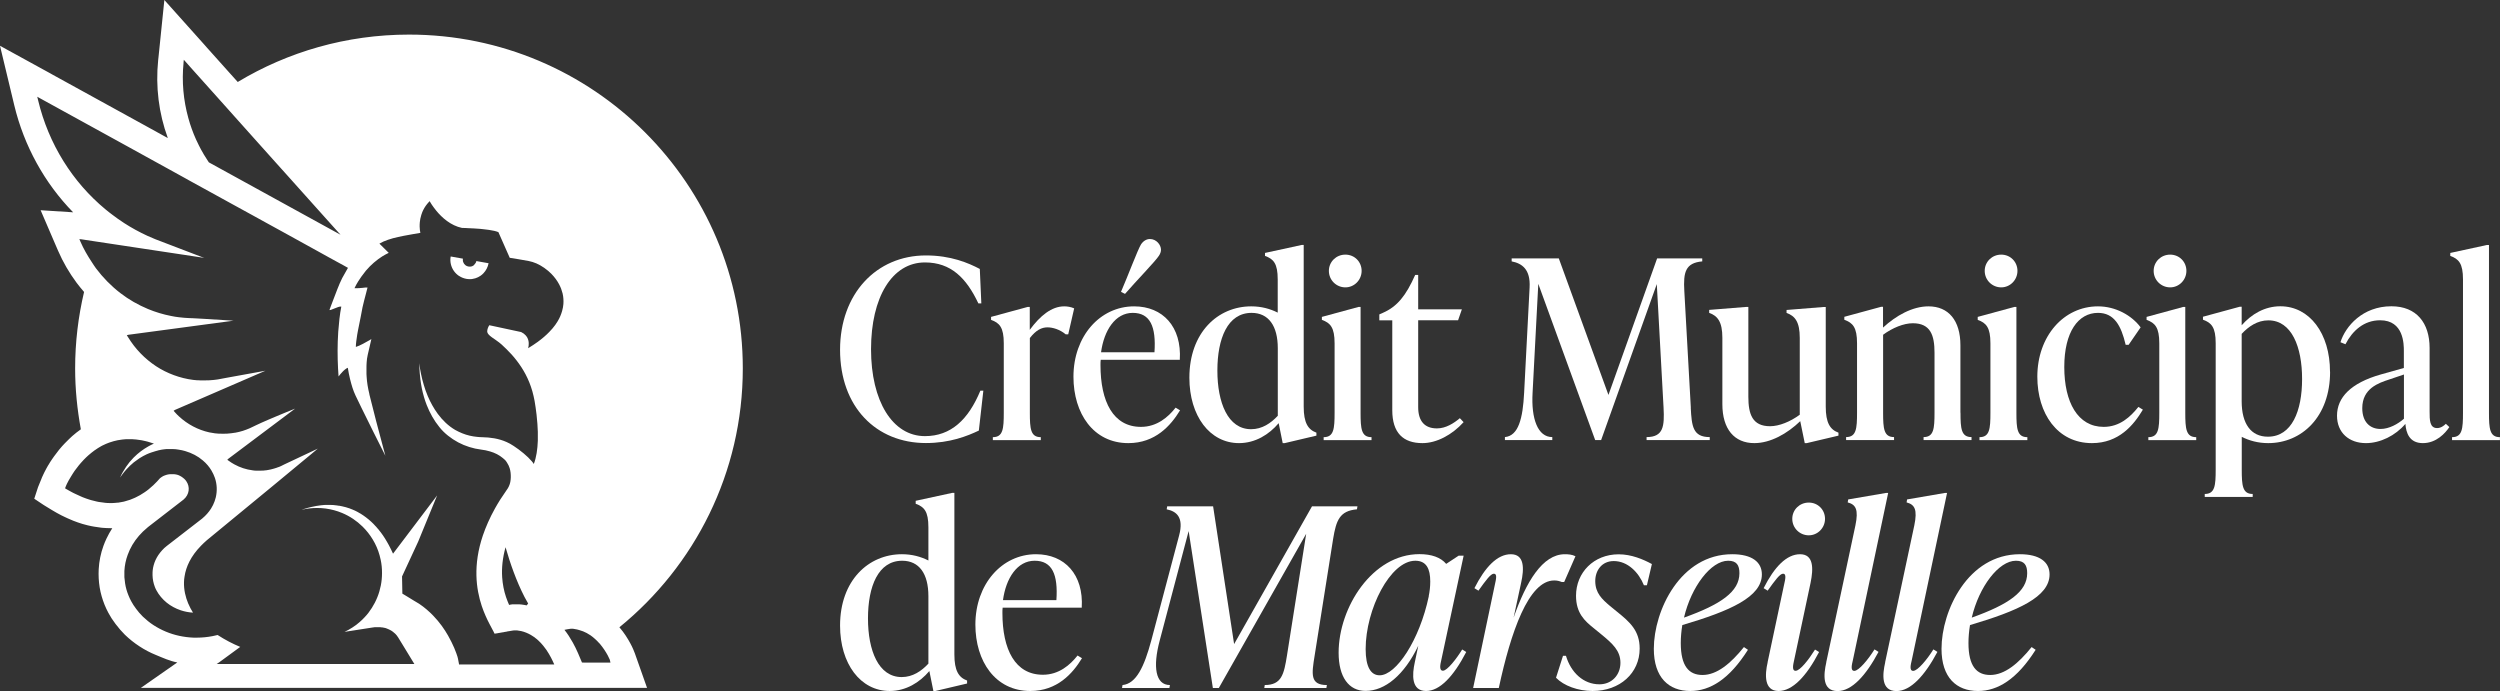 <?xml version="1.0" encoding="UTF-8"?>
<svg id="Calque_2" data-name="Calque 2" xmlns="http://www.w3.org/2000/svg" viewBox="0 0 310.75 85.89">
  <rect x="0" y="0" width="310.75" height="85.89" fill="#333333" stroke="none"/>
  <defs>
    <style>
      .cls-1 {
        fill: #fff;
      }
    </style>
  </defs>
  <g id="Calque_3" data-name="Calque 3">
    <g id="Logo-CMM-Transparent">
      <g>
        <path class="cls-1" d="M78.92,81.23s-.04-.11-.08-.2c-.03-.08-.07-.18-.12-.3-.11-.25-.23-.51-.37-.76-.08-.15-.16-.3-.26-.46-.21-.36-.44-.7-.68-1.02-.14-.18-.28-.36-.42-.52,9.35-7.61,15.34-19.19,15.34-32.18,0-22.92-18.58-41.49-41.49-41.49-7.79,0-15.07,2.15-21.29,5.89l-1.06-1.18-2.4-2.68-.35-.39-.36-.41-.17-.19L20.43,0l-.73,7.12-.04.35c-.34,3.31.08,6.62,1.19,9.66,0,0-.01.02-.02.02l-.03-.02-.31-.17-2.81-1.55-11.11-6.11-.3-.17L0,5.69l1.67,6.96.11.46c1.21,5.03,3.77,9.66,7.31,13.28l-4.04-.26,2.04,4.74.14.32c.6,1.39,1.37,2.71,2.28,3.94.3.4.62.79.94,1.16-.72,3.05-1.11,6.23-1.11,9.5,0,2.59.26,5.11.71,7.57-.02.01-.03.02-.04.03-.34.24-.67.5-.99.78l-.1.09c-.12.11-.24.21-.34.32l-.11.11c-.11.11-.21.21-.3.3l-.12.12c-.09.1-.18.2-.27.29l-.02.02-.08.09c-.1.11-.19.22-.28.33l-.06.07c-.2.25-.4.52-.6.79l-.05.07c-.08.11-.14.21-.21.3l-.06.09c-.07.1-.12.19-.18.27l-.06.1c-.05.09-.1.17-.15.25l-.06.09c-.05.09-.1.17-.14.25l-.03.05c-.11.21-.21.39-.29.55h0s-.02.05-.02.05l-.09.18-.03.07-.06.13-.03.06-.05.11h0s-.01.03-.01.03l-.04.09-.02.06-.43,1.05-.47,1.44,1.17.78,1.03.63c.2.12.4.24.6.35.19.1.38.2.56.3.1.05.19.1.29.14l.04.02c.3.15.6.28.89.4l.05.02c.08.03.16.07.23.1.38.15.76.28,1.12.39.07.02.15.04.22.06.31.09.61.16.91.22.11.02.22.04.33.06.3.05.6.1.89.13.07,0,.14.02.21.02.29.02.6.04.9.04h.16s.07,0,.1,0c-.27.41-.51.85-.72,1.29-.14.3-.27.6-.38.91-.17.46-.3.94-.4,1.42-.1.48-.16.98-.19,1.48-.02.38-.02.76,0,1.14.02.37.06.75.12,1.12.12.74.33,1.46.61,2.16.14.34.3.69.48,1.02.23.44.52.88.88,1.36.38.51.77.95,1.17,1.35.55.53,1.16,1.02,1.81,1.44.64.42,1.32.78,2.04,1.07.85.35,1.74.76,2.66.93l-4.53,3.16h62.92l-1.49-4.22-.02-.07ZM65.59,75.09c-.06.08-.06.09-.12.16-.22-.05-.44-.08-.66-.11-.08,0-.16-.01-.24-.02h-.04s-.11,0-.11,0c-.03,0-.07,0-.1,0,0,0-.01,0-.02,0-.02,0-.04,0-.05,0,0,0,0,0,0,0-.03,0-.06,0-.09,0h0s0,0,0,0c-.03,0-.05,0-.07,0-.03,0-.06,0-.09,0-.03,0-.05,0-.07,0-.02,0-.05,0-.08,0h0s-.06,0-.06,0c0,0-.01,0-.02,0-.02,0-.04,0-.05,0h-.01s-.01,0-.01,0h0s-.04,0-.04,0c-.04,0-.07.01-.11.02h0s0,0,0,0h0s0,0,0,0h-.02c-.08.02-.17.03-.25.05-.13-.3-.26-.62-.38-.97-.27-.8-.42-1.61-.48-2.45-.08-1.21.06-2.46.42-3.75,0,0,0,0,0,0,.58,2.03,1.35,4.22,2.35,6.17.15.28.3.56.46.83ZM22.81,7.78l.04-.35.17.19c.23.26.47.52.71.8.74.82,1.55,1.73,2.4,2.68.69.77,1.4,1.57,2.14,2.39.25.27.49.55.74.83,1,1.12,2.03,2.27,3.06,3.42.52.58,1.03,1.15,1.55,1.73.26.29.51.57.77.86.51.57,1.02,1.14,1.52,1.69.37.42.74.83,1.11,1.24,1.09,1.22,2.14,2.38,3.09,3.45.42.47.83.93,1.22,1.36.22.24.42.47.62.69.13.14.26.29.38.42-3.82-2.1-9.95-5.47-16.37-9-.08-.11-.15-.23-.22-.34-.27-.41-.52-.82-.75-1.25-.18-.33-.34-.66-.5-1-.04-.09-.09-.18-.13-.27-.19-.42-.36-.85-.52-1.29,0,0,0,0,0,0-.16-.45-.31-.9-.43-1.36h0c-.61-2.2-.83-4.53-.59-6.89ZM27.21,82.35l2.65-1.94c-.47-.2-.94-.41-1.41-.66-.47-.25-.94-.52-1.4-.82-.21.05-.42.1-.63.14-.32.06-.64.11-.96.14-.32.03-.65.05-.98.05-.14,0-.28,0-.42,0-1.22-.05-2.38-.3-3.45-.75-.53-.22-1.04-.49-1.52-.8-.48-.31-.92-.67-1.33-1.06-.32-.31-.59-.63-.84-.97-.23-.31-.45-.63-.62-.96-.12-.23-.24-.47-.33-.71-.2-.48-.34-.98-.42-1.49-.04-.25-.07-.51-.09-.77-.01-.26-.01-.52,0-.78.02-.34.06-.69.13-1.02.07-.33.16-.66.28-.98.08-.21.16-.42.26-.63.39-.83.94-1.59,1.64-2.27.2-.19.41-.38.63-.56l4.41-3.41c.73-.61.85-1.58.33-2.31-.07-.1-.16-.2-.26-.29-.03-.03-.06-.05-.09-.07-.02-.02-.05-.04-.07-.06,0,0-.02-.01-.03-.02,0,0-.02-.01-.03-.02-.04-.03-.07-.05-.11-.08-.02-.01-.05-.03-.07-.04-.04-.02-.07-.04-.11-.06-.03-.01-.05-.02-.08-.04-.04-.02-.07-.03-.11-.05-.03-.01-.06-.02-.09-.03-.04-.01-.07-.02-.11-.03-.03,0-.06-.01-.09-.02-.04,0-.07-.02-.11-.02-.03,0-.06,0-.09-.01-.04,0-.07-.01-.11-.01,0,0,0,0,0,0-.03,0-.06,0-.09,0-.04,0-.07,0-.11,0,0,0-.01,0-.02,0-.03,0-.06,0-.09,0-.03,0-.06,0-.09,0-.04,0-.07,0-.11.01-.03,0-.06,0-.09.01-.04,0-.07.01-.11.02-.03,0-.06.01-.09.02-.04,0-.07.02-.11.03-.03,0-.06.02-.09.03-.04.01-.07.03-.11.04-.03.01-.05.02-.08.03-.04.02-.07.03-.11.05-.02.01-.05.02-.07.04-.04.02-.08.04-.11.07-.02.01-.04.02-.06.04-.06.04-.11.08-.16.12h0c-.11.13-.23.27-.36.4-.03.03-.06.06-.09.09-.13.13-.26.26-.39.39-.02.02-.04.03-.06.05-.13.12-.26.23-.39.34-.03.03-.06.05-.09.08-.15.12-.3.24-.47.35-.03.02-.06.04-.09.06-.15.1-.3.2-.46.29-.03.02-.05.03-.08.05-.17.1-.36.2-.54.28-.04.02-.08.04-.13.06-.19.09-.38.17-.58.24,0,0,0,0-.01,0-.2.07-.41.13-.63.19-.05.01-.1.02-.15.04-.22.05-.44.09-.66.12-.03,0-.06,0-.09,0-.21.03-.42.04-.64.05-.05,0-.1,0-.15,0-.04,0-.08,0-.12,0-.21,0-.42,0-.64-.03-.04,0-.09-.01-.13-.02-.22-.02-.44-.05-.67-.09-.08-.01-.16-.03-.24-.05-.22-.05-.45-.1-.68-.17-.06-.02-.11-.03-.17-.05-.29-.09-.58-.19-.88-.31-.07-.03-.15-.06-.23-.1-.24-.1-.48-.21-.72-.33-.09-.04-.18-.09-.27-.13-.16-.08-.32-.17-.48-.26-.16-.09-.33-.18-.49-.28v-.02s0,0,0-.02c0,0,0,0,0,0,0-.01.01-.03.02-.05,0,0,0-.02,0-.02,0-.02.02-.05.03-.08,0-.01.01-.03.02-.04.01-.03.03-.06.04-.1,0-.02.02-.03.02-.05.02-.04.04-.08.06-.13,0-.02.01-.03.02-.05.06-.13.14-.28.23-.44,0-.02.02-.03.03-.05.04-.07.07-.13.12-.2.01-.02.03-.05.04-.07.04-.06.08-.13.12-.2.02-.03.03-.05.05-.08.04-.07.09-.14.13-.21.02-.03.04-.06.05-.08.05-.08.11-.16.16-.24.01-.02.03-.04.04-.06.15-.21.31-.42.48-.63.01-.02.03-.04.04-.05.07-.09.14-.17.22-.26.03-.03.05-.06.08-.09.07-.08.14-.15.21-.23.03-.03.06-.06.09-.1.07-.07.15-.15.22-.22.03-.03.06-.06.09-.09.08-.08.17-.16.25-.23.03-.02.05-.05.08-.07.23-.2.48-.4.73-.58.03-.02.05-.03.08-.05.1-.07.21-.14.31-.21.04-.03.08-.05.13-.08.09-.06.19-.11.29-.17.05-.03.1-.05.15-.08.1-.05.2-.1.3-.14.05-.02.1-.05.15-.07.11-.05.22-.09.33-.13.05-.02.09-.04.14-.05.15-.05.3-.1.45-.14.01,0,.02,0,.03-.01.17-.05.34-.09.51-.12.05,0,.09-.02.14-.02.13-.02.26-.04.39-.06.06,0,.13-.01.19-.02.12-.01.23-.02.35-.03.07,0,.15,0,.22,0,.04,0,.08,0,.11,0,.06,0,.13,0,.19,0,.13,0,.27,0,.4.02.09,0,.18.01.28.02.14.01.29.04.44.06.09.01.18.03.27.04.16.03.33.07.5.11.08.02.16.04.24.06.25.07.51.15.77.24-.23.1-.46.22-.68.34-.66.37-1.27.83-1.8,1.36-.02.02-.03.03-.05.05-.34.34-.65.72-.92,1.12-.14.21-.28.43-.41.66-.13.22-.24.45-.35.69,0,0,0,0,0,0t0,0c.09-.14.19-.27.29-.4.16-.21.32-.41.5-.61.29-.32.59-.61.92-.88.23-.18.47-.35.71-.51.29-.18.58-.35.89-.49.19-.09.39-.16.59-.23.11-.04.21-.07.32-.1.03-.01.06-.02.09-.03.06-.02.12-.04.17-.05.06-.02.12-.04.19-.05.02,0,.04-.01.05-.02.06-.02.12-.03.18-.04.08-.02.16-.04.24-.05.06-.01.13-.02.19-.03.08-.01.16-.02.24-.03.07,0,.13-.01.2-.02.04,0,.08,0,.12,0,.04,0,.08,0,.12,0,.07,0,.13,0,.2,0,.04,0,.07,0,.11,0,.08,0,.17,0,.25,0,.24,0,.47.03.7.07.28.04.56.1.83.18.82.24,1.58.63,2.2,1.17.44.37.79.79,1.06,1.24.18.3.32.61.43.92.27.79.3,1.63.11,2.43-.08.32-.19.64-.34.94-.07.15-.16.3-.25.45-.28.44-.64.85-1.07,1.21l-.02.02-2.21,1.71-2.21,1.71c-.21.16-.4.34-.57.53-.17.18-.32.38-.46.58-.27.4-.47.83-.59,1.28-.06.21-.1.42-.12.63-.02.17-.02.33-.02.5,0,.04,0,.08,0,.12.01.49.11.98.29,1.45.06.15.12.29.2.43.15.28.33.55.55.81.11.13.22.25.35.38.12.12.24.22.37.33.26.21.53.39.83.55.29.16.6.29.92.4.48.16.99.26,1.52.29-.21-.33-.42-.72-.61-1.17-.31-.75-.54-1.65-.51-2.63,0-.23.03-.47.07-.7.18-1.2.77-2.51,2.05-3.82.22-.23.46-.45.72-.68h0c3.46-2.85,6.07-4.99,8.03-6.61.44-.36.84-.69,1.21-1s2.4-1.99,2.62-2.17c.43-.36.77-.64,1.04-.86.45-.37.67-.56.79-.66.06-.05.1-.09.11-.09,0,0,0,0,0,0h0s0,0,0,0h0s-2.1.99-2.1.99l-2.1.99s-.06.03-.1.05c-.07.04-.15.07-.22.11-.02,0-.04.02-.06.03-.05.02-.11.05-.16.07-.04.02-.08.03-.12.05-.01,0-.02,0-.04.01-.01,0-.03,0-.04.01-.07.03-.14.05-.21.08-.03.01-.07.02-.1.03-.06.02-.13.04-.19.06-.04.01-.07.02-.11.03-.06.02-.13.03-.19.05-.04,0-.07.02-.11.03-.07.02-.14.03-.21.04-.03,0-.06.01-.09.02-.1.02-.2.03-.3.05-.02,0-.03,0-.05,0-.09.01-.17.02-.26.03-.03,0-.07,0-.1,0-.07,0-.13,0-.2.01-.04,0-.08,0-.12,0-.03,0-.06,0-.1,0-.02,0-.04,0-.07,0-.09,0-.18,0-.26,0-.04,0-.08,0-.12,0-.13,0-.25-.02-.38-.04-.79-.1-1.57-.35-2.27-.74-.24-.13-.46-.27-.68-.43l-.2-.14.12-.12,2.49-1.87,5.82-4.37h0s0,0,0,0c0,0-.55.22-1.31.53-.11.05-.23.1-.36.15-.27.11-.55.23-.84.35-.29.12-.58.25-.87.37s-.57.25-.82.36c-.26.12-.5.23-.71.33-.1.05-.2.1-.29.14-.13.07-.26.13-.4.19-.03.01-.06.03-.09.04-.13.06-.26.11-.4.16-.02,0-.04.01-.06.02-.12.04-.24.09-.37.13-.03,0-.05.02-.08.02-.11.03-.21.06-.32.09-.03,0-.06.02-.09.02-.01,0-.03,0-.04.01-.01,0-.03,0-.04.01-.13.03-.26.06-.39.08-.01,0-.03,0-.04,0-.14.03-.28.05-.42.06-.03,0-.06,0-.1.01-.14.02-.28.03-.42.04-.01,0-.03,0-.04,0-.13,0-.26.01-.4.01-.02,0-.04,0-.05,0-.01,0-.02,0-.03,0-.15,0-.29,0-.44-.01-.03,0-.06,0-.08,0-.15-.01-.31-.02-.46-.04-.24-.03-.47-.07-.71-.12-1.4-.31-2.7-1-3.76-1.98-.18-.16-.35-.34-.51-.52l-.16-.18.07-.05.07-.05,11.27-4.88h0,0s-4.85.88-4.85.88l-1.07.2c-.13.02-.25.04-.38.05-.06,0-.12.01-.19.02-.13.01-.26.02-.38.03-.05,0-.11,0-.16.01-.18,0-.36.01-.54.01,0,0,0,0,0,0,0,0,0,0,0,0-.14,0-.27,0-.41,0-.04,0-.08,0-.12,0-.11,0-.21-.01-.32-.02-.04,0-.08,0-.12,0-.14-.01-.28-.03-.42-.04-.42-.05-.83-.13-1.24-.23-.81-.2-1.59-.49-2.33-.86-.74-.37-1.43-.83-2.07-1.36-.64-.53-1.23-1.14-1.75-1.81-.26-.34-.5-.69-.73-1.06l-.15-.24.19-.05,13.07-1.75s-.06,0-.17-.01-.27-.02-.46-.03c-.68-.05-1.81-.12-2.86-.18-.3-.02-.59-.03-.87-.05-.27-.01-.52-.03-.73-.04,0,0-.02,0-.03,0-.11,0-.21,0-.3-.01-.46-.02-.91-.05-1.37-.11-.33-.04-.66-.09-.98-.16-.97-.19-1.93-.48-2.85-.86-1.22-.51-2.39-1.17-3.45-1.99-1.14-.88-2.16-1.92-3.03-3.08-.18-.24-.34-.51-.51-.76h0c-.53-.8-1.02-1.64-1.41-2.54l-.14-.32.24.02,2.24.34h0l12.71,1.92c.11.02.22.04.34.06l-6.09-2.33c-.34-.14-.67-.28-1-.43-.99-.46-1.95-.98-2.86-1.57-.51-.33-1.01-.68-1.49-1.05-.28-.21-.57-.43-.84-.66-4.09-3.38-7.07-8.12-8.37-13.54l-.11-.46.3.17c3.04,1.67,6.94,3.82,11.11,6.11.93.51,1.86,1.03,2.81,1.55.95.52,1.9,1.04,2.85,1.57.48.26.95.52,1.43.79.1.06.2.11.3.17.13.07.27.15.4.22.71.39,1.43.79,2.13,1.17.94.52,1.87,1.03,2.78,1.53.91.5,1.81.99,2.68,1.47.63.35,1.25.69,1.85,1.02.46.25.91.5,1.35.74.36.2.72.39,1.07.59.81.45,1.59.87,2.32,1.28.54.3,1.05.58,1.54.85.49.27.95.52,1.37.76.38.21.74.4,1.06.58.24.13.47.26.68.37.21.12.41.23.59.33,0,0,0,0,0,0-.15.26-.3.52-.44.78-.09.17-.19.33-.28.5-.22.44-.41.89-.59,1.35-.09.24-.41,1.05-.66,1.72-.1.27-.19.52-.26.69-.03.09-.06.16-.07.21,0,0,0,0,.01,0,.02,0,.05,0,.07-.01.02,0,.03,0,.05,0,.03,0,.07-.02.11-.04.02,0,.03,0,.05-.02.06-.02.12-.05.18-.07,0,0,0,0,0,0,.02-.01.05-.02.08-.03.04-.02.08-.03.12-.05.02,0,.04-.02.06-.02.05-.02.1-.04.15-.06.03-.01.05-.02.08-.03.04-.02.09-.03.13-.05.03,0,.05-.01.08-.02.04-.01.08-.02.12-.03.03,0,.05,0,.07,0,.03,0,.07,0,.1,0,0,0,0,0,.01,0-.09.48-.17.98-.23,1.51-.06.52-.11,1.06-.15,1.61-.03.4-.05.8-.06,1.21-.05,1.51,0,3.02.1,4.35,0,0,.1-.13.24-.3.1-.11.22-.24.34-.37.13-.12.26-.24.39-.32.06-.04.12-.07.18-.09.07.46.16.91.27,1.37,0,.04.02.08.03.12.17.67.36,1.33.66,1.96.24.5.49,1.01.73,1.51.98,2.01,1.98,3.99,2.98,5.98-.38-1.44-.77-2.88-1.15-4.32-.25-.94-.49-1.89-.72-2.84-.04-.15-.08-.29-.11-.44,0-.04-.01-.08-.02-.12,0,0,0,0,0,0-.17-.69-.29-1.4-.33-2.11,0-.11-.01-.23-.02-.34,0-.02,0-.04,0-.05,0-.12,0-.25,0-.37,0-.08,0-.17,0-.25,0-.24,0-.49.02-.73.02-.33.06-.65.13-.95l.46-1.99s-.08.05-.21.13c-.2.11-.51.29-.83.46-.32.17-.65.32-.89.39,0-.21.02-.44.05-.68.03-.27.07-.56.12-.85.03-.18.07-.36.1-.55.11-.55.23-1.1.32-1.59.03-.16.06-.32.09-.47.04-.25.09-.51.15-.79.12-.55.28-1.13.42-1.67.07-.27.14-.54.2-.78,0,0-.01,0-.02,0-.01,0-.04,0-.06,0-.02,0-.03,0-.05,0-.03,0-.08,0-.12,0-.02,0-.04,0-.06,0-.05,0-.11.01-.17.02-.08,0-.17.02-.26.03-.03,0-.06,0-.09,0-.06,0-.12.01-.18.02-.03,0-.05,0-.08,0-.05,0-.1,0-.15.01-.03,0-.05,0-.08,0-.04,0-.08,0-.12,0-.03,0-.05,0-.07,0-.03,0-.06,0-.08,0-.01,0-.02,0-.03,0,.14-.3.29-.57.45-.83.13-.21.26-.41.4-.6.19-.27.38-.52.57-.75.33-.39.67-.72.98-.99.78-.68,1.46-1.03,1.73-1.16.09-.04.13-.06.13-.06l-1.16-1.15s.09-.04.13-.07c.12-.07.24-.13.37-.19.36-.16.76-.29,1.18-.41.42-.11.87-.21,1.33-.3.34-.07.69-.13,1.04-.19.35-.06.7-.12,1.04-.18,0,0-.03-.13-.06-.35-.01-.12-.03-.26-.03-.43,0-.16,0-.34.02-.53.03-.29.08-.6.19-.93.04-.11.08-.22.12-.34.14-.34.34-.69.61-1.02.09-.11.19-.22.3-.34,0,0,0,.01.02.03.02.04.07.12.14.23.03.05.07.12.12.19.14.2.32.46.55.74.69.84,1.79,1.85,3.21,2.14,0,0,.01,0,.04,0,.1,0,.39,0,.78.03.2,0,.42.02.65.03.24.01.49.03.74.05.13.01.25.02.38.04.25.03.51.06.74.09s.46.08.66.12c.2.05.38.1.52.16l1.41,3.19c.64.1,1.49.24,2.36.4.31.06.63.16.96.3.32.14.65.33.97.55.32.22.62.48.9.76.37.38.7.82.95,1.29.09.18.18.36.25.55.07.19.13.38.18.58.1.43.13.87.1,1.31-.02.29-.08.58-.16.87-.06.22-.14.43-.23.65-.09.21-.2.43-.33.64-.09.15-.19.3-.29.44-.21.29-.45.58-.73.86-.41.43-.89.84-1.45,1.25-.37.27-.77.53-1.2.79,0,0,.05-.13.07-.34,0-.08.01-.17.01-.27,0-.06,0-.11-.01-.17-.02-.12-.04-.24-.09-.37-.06-.16-.15-.32-.29-.46-.13-.15-.31-.28-.55-.4l-3.96-.85c-.13.2-.24.45-.26.72-.02.29.23.53.59.79.27.19.59.4.9.64.1.08.21.16.3.25.2.18.41.38.62.59.42.41.84.87,1.24,1.39.8,1.03,1.52,2.28,1.96,3.83.11.39.2.79.28,1.21.08.49.17,1.06.24,1.68,0,.07.02.14.02.21.07.62.12,1.28.14,1.94,0,.02,0,.04,0,.05,0,.36.01.71,0,1.06-.04,1.05-.18,2.07-.5,2.89-.06-.11-.15-.22-.25-.34-.51-.61-1.45-1.38-2.25-1.9-.32-.21-.62-.38-.86-.48-1.02-.46-2.07-.59-3.05-.61-.21,0-.42-.02-.63-.04-.63-.06-1.25-.2-1.84-.44-.31-.12-.61-.27-.9-.43-.85-.5-1.57-1.2-2.16-2-.49-.67-.9-1.41-1.23-2.18-.2-.46-.36-.93-.5-1.4-.13-.44-.25-.89-.34-1.34-.05-.23-.09-.45-.13-.68,0-.03,0-.06-.01-.09-.03-.2-.06-.4-.08-.6,0,.4.02.8.05,1.19.02.27.05.53.08.79.05.4.11.79.19,1.18.15.7.34,1.38.6,2.04.39.99.91,1.93,1.59,2.76.31.39.67.74,1.06,1.05.39.31.81.59,1.26.83.45.24.91.43,1.39.58.48.15.97.26,1.47.32.36.04.74.12,1.11.23.59.17,1.14.45,1.58.82.08.07.16.13.23.2.01.01.02.02.03.03.02.02.04.04.06.06.09.1.16.21.23.33.12.19.23.4.3.64.11.35.15.75.14,1.15,0,.1-.01.2-.02.29h0c-.03.37-.15.73-.34,1.05-.1.16-.17.25-.17.25-.56.79-1.04,1.55-1.45,2.29-.65,1.17-1.13,2.28-1.49,3.33-1.25,3.7-.84,6.66-.14,8.77.15.44.31.85.47,1.21.16.37.32.69.47.98.22.43.42.77.54,1.02.04.08.07.16.1.22,0,0,.01,0,.02,0,0,0,0,0,.02,0,0,0,.01,0,.02,0,0,0,0,0,.01,0,0,0,.02,0,.03,0,.02,0,.03,0,.05-.01,0,0,0,0,0,0,.01,0,.03,0,.05-.01,0,0,.01,0,.02,0,0,0,.02,0,.03,0,.02,0,.04,0,.06-.01,0,0,0,0,.01,0,.02,0,.04-.01.07-.02.01,0,.02,0,.03,0,.02,0,.03,0,.05-.01.01,0,.03,0,.04-.01.02,0,.04,0,.06-.01,0,0,.02,0,.02,0,0,0,0,0,0,0,.02,0,.04,0,.06-.01.02,0,.03,0,.05-.01.02,0,.04,0,.06-.01.02,0,.03,0,.05-.01.02,0,.04,0,.06-.01.02,0,.04,0,.05-.01.02,0,.04,0,.06-.01.01,0,.02,0,.04,0,0,0,0,0,.01,0,.02,0,.05-.01.07-.02.01,0,.03,0,.04,0,0,0,0,0,0,0,.02,0,.05-.01.07-.02.02,0,.03,0,.05-.01.02,0,.04,0,.07-.01.02,0,.04,0,.06-.01.02,0,.04,0,.07-.01.02,0,.04,0,.05-.01.02,0,.05-.01.07-.02.02,0,.03,0,.05-.01.02,0,.05,0,.07-.01.02,0,.04,0,.05-.01.02,0,.05,0,.07-.01.01,0,.03,0,.04,0,.03,0,.05-.01.08-.02.01,0,.02,0,.03,0,0,0,0,0,0,0,.03,0,.06-.01.08-.02.01,0,.02,0,.03,0,.04,0,.07-.01.11-.02.04,0,.07-.01.11-.02,0,0,0,0,0,0,0,0,0,0,0,0,0,0,.01,0,.02,0,.03,0,.05,0,.08-.01.01,0,.02,0,.03,0,.02,0,.04,0,.06,0,.01,0,.02,0,.03,0,.02,0,.04,0,.05,0,.01,0,.02,0,.03,0,.02,0,.03,0,.04,0,.01,0,.02,0,.03,0,.01,0,.03,0,.04,0,0,0,.02,0,.03,0,0,0,.02,0,.02,0,0,0,0,0,0,0,.02,0,.04,0,.06,0,.17.02.33.05.49.08.44.1.84.27,1.21.48.16.09.31.19.45.29.04.03.08.07.12.1.12.09.24.18.35.29.23.21.43.43.62.66.28.34.52.69.71,1.02.2.33.35.64.47.89.08.17.14.31.19.42h-11.78s0,0,0,0c-.01-.05-.03.1-.05,0-.05-.19-.11-.68-.2-.97-.04-.14-.09-.29-.15-.44-.08-.2-.16-.42-.26-.66s-.21-.48-.34-.73-.27-.52-.42-.79c-.46-.81-1.06-1.66-1.83-2.46-.51-.53-1.09-1.04-1.76-1.49,0,0-.3-.18-.67-.4-.18-.11-.38-.23-.57-.35-.13-.08-.25-.15-.36-.22-.21-.13-.38-.23-.45-.27-.02-.01-.04-.02-.04-.02l-.04-2.14,2.01-4.34,2.35-5.73h0s0,0,0,0l-3.24,4.28-2.24,2.96c-.16-.36-.34-.72-.53-1.08-.07-.13-.14-.26-.22-.39,0-.02-.02-.03-.03-.05-.01-.02-.02-.03-.03-.05-.06-.11-.13-.21-.19-.32-.01-.02-.02-.04-.04-.06-.08-.12-.15-.24-.23-.35-.02-.03-.04-.06-.06-.08-.07-.09-.13-.19-.2-.28-.02-.02-.04-.05-.06-.07-.03-.04-.07-.08-.1-.13-.05-.06-.1-.13-.15-.19-.02-.02-.03-.04-.05-.05-.07-.09-.15-.17-.22-.26-.02-.02-.04-.05-.07-.07-.04-.05-.09-.09-.13-.14-.05-.05-.09-.1-.14-.15,0,0,0,0,0,0-.09-.09-.18-.18-.27-.26-.02-.02-.05-.04-.07-.06-.08-.08-.17-.15-.26-.23,0,0-.02-.02-.03-.02-.1-.08-.19-.16-.29-.23-.02-.02-.04-.03-.07-.05-.08-.06-.17-.12-.25-.18-.02-.01-.04-.03-.06-.04-.1-.07-.2-.13-.31-.2-.02-.01-.04-.02-.06-.03-.09-.05-.18-.1-.26-.15-.02-.01-.05-.03-.07-.04-.11-.06-.21-.11-.32-.16,0,0-.02,0-.03-.01-.1-.05-.2-.09-.3-.13-.03-.01-.05-.02-.08-.03-.1-.04-.21-.08-.31-.12,0,0,0,0-.01,0s0,0-.01,0c-.11-.04-.22-.07-.34-.11-.03,0-.06-.02-.08-.02-.1-.03-.19-.05-.29-.07-.02,0-.04-.01-.07-.02-.11-.03-.23-.05-.35-.07-.03,0-.05,0-.08-.01-.01,0-.02,0-.04,0-.08-.01-.17-.03-.25-.04-.03,0-.06,0-.09-.01-.06,0-.12-.01-.18-.02-.06,0-.12-.01-.18-.02,0,0,0,0,0,0-.02,0-.03,0-.05,0-.1,0-.21-.01-.31-.01-.03,0-.07,0-.1,0-.01,0-.02,0-.03,0-.05,0-.11,0-.16,0-.1,0-.2,0-.31,0-.06,0-.12,0-.17.01-.11,0-.21.02-.32.03-.05,0-.11.01-.16.02-.14.02-.27.04-.41.06-.02,0-.05,0-.07.01-.16.03-.33.06-.49.1-.05.01-.09.02-.14.03-.12.03-.24.06-.36.09-.06.02-.12.03-.18.05-.11.03-.22.07-.33.1-.06.02-.12.04-.18.06-.04.01-.09.03-.13.05.61-.15,1.25-.23,1.91-.23.37,0,.73.02,1.09.07.71.1,1.39.28,2.03.55.96.4,1.82.98,2.55,1.7.24.24.47.49.68.76.21.27.41.55.58.84.37.61.66,1.27.85,1.97.05.18.09.35.13.53.06.27.1.54.13.82s.04.56.04.85c0,.53-.05,1.05-.15,1.55s-.24.99-.43,1.45c-.09.23-.2.46-.31.68-.23.44-.49.86-.79,1.25-.15.2-.31.38-.48.56-.19.21-.39.4-.61.59-.28.25-.58.48-.9.68-.32.21-.65.39-.99.55l3.46-.54c.1-.02.19-.03.29-.04.03,0,.06,0,.09,0,.03,0,.07,0,.1,0,.03,0,.07,0,.1,0,.02,0,.03,0,.05,0s.03,0,.05,0c.03,0,.06,0,.08,0,.05,0,.09,0,.14,0,.03,0,.05,0,.08,0,.05,0,.1.01.15.02.02,0,.04,0,.07,0,.04,0,.08.02.12.02.03,0,.06.01.09.02,0,0,.01,0,.02,0,0,0,0,0,0,0,.03,0,.06.02.09.02.03,0,.06.02.09.02.02,0,.05.02.07.02.04.01.09.03.13.05.03,0,.05.02.07.03.04.02.08.04.12.05.02,0,.03.01.05.02,0,0,.02,0,.02.01.04.02.08.04.12.06,0,0,0,0,0,0,.02.01.04.02.06.03.05.03.09.06.14.08.01,0,.03.02.04.03,0,0,0,0,.02.01.05.04.1.07.15.11.01,0,.02.02.03.03,0,0,.01.01.02.02.04.03.07.06.11.09.02.02.04.04.06.05.03.03.06.06.09.09.02.02.03.04.05.06.03.03.05.06.08.09,0,0,0,.01.01.02,0,0,0,0,0,0,.01.01.02.03.03.04.03.04.06.09.09.13,0,.01.02.03.03.04l.57.93,1.45,2.38h-24.57ZM72.55,82.35h-.21l-.49-1.16c-.2-.47-.42-.9-.65-1.32-.32-.57-.66-1.11-1.04-1.58.06-.01.13-.03.19-.04,0,0,0,0,0,0,.05,0,.1-.02.15-.03.07-.01.13-.02.19-.03.05,0,.09-.01.13-.02.05,0,.11-.01.15-.02.02,0,.03,0,.05,0,.02,0,.03,0,.05,0,.04,0,.07,0,.1,0,.01,0,.03,0,.04,0h0c.18.02.34.05.51.09.1.02.19.05.29.08.33.09.63.21.91.36.17.09.32.19.48.29.21.14.39.3.57.46.17.15.33.31.47.47h0s.08.08.12.12c.11.13.21.25.3.38.19.25.35.5.49.73.07.12.13.23.19.33.11.21.2.4.26.54.03.08.06.24.08.36h-3.36Z"/>
        <path class="cls-1" d="M57.08,34.31c.26.17.56.29.88.35.14.02.28.04.42.04h0c.12,0,.24,0,.36-.03.12-.02.24-.05.35-.08.23-.07.45-.18.65-.32.13-.09.25-.19.36-.31.32-.34.54-.76.63-1.24l-1.52-.27c-.03.17-.12.31-.24.43-.04.04-.07.09-.11.12-.04.03-.09.05-.13.07-.01,0-.03.01-.04.02-.03.01-.07.02-.1.03-.02,0-.03,0-.05.01-.04,0-.08.01-.12.01,0,0-.01,0-.02,0,0,0-.01,0-.02,0,0,0,0,0,0,0-.05,0-.1,0-.15-.01-.06-.01-.11-.03-.17-.05-.16-.06-.29-.17-.38-.3-.09-.13-.15-.29-.15-.46,0-.06,0-.11.01-.17l-1.52-.27c-.06.32-.05.65.02.95.14.61.51,1.14,1.03,1.48Z"/>
      </g>
      <g>
        <path class="cls-1" d="M104.42,43.48c0-6.95,4.5-11.73,10.67-11.73,3.1,0,5.27.93,6.7,1.68l.19,4.28h-.37c-1.49-3.16-3.41-5.09-6.64-5.09-4.09,0-6.7,4.34-6.7,10.79s2.67,10.8,6.7,10.8c3.23,0,5.4-2.05,6.89-5.65h.37l-.56,4.96c-1.43.68-3.6,1.55-6.58,1.55-6.17,0-10.67-4.47-10.67-11.6Z"/>
        <path class="cls-1" d="M133.52,38.33l-.74,3.23h-.31c-.74-.62-1.64-.87-2.26-.87-.74,0-1.43.34-2.2,1.33v9.28c0,1.99.09,3.04,1.36,3.04v.37h-5.96v-.37c1.27,0,1.36-1.05,1.36-3.04v-8.62c0-1.99-.53-2.54-1.58-2.92v-.37l4.56-1.24h.25v2.85c1.3-1.77,2.73-2.92,4.28-2.92.37,0,.81.06,1.24.25Z"/>
        <path class="cls-1" d="M146.67,51.02c-1.15,1.89-3.07,4.06-6.42,4.06-4.34,0-6.82-3.69-6.82-8.25,0-5.03,3.29-8.75,7.54-8.75,3.57,0,5.93,2.54,5.68,6.64h-9.83c-.03.22-.03.43-.03.65,0,4.56,1.58,7.69,5.03,7.69,1.99,0,3.38-1.21,4.31-2.39l.56.34ZM136.86,43.79h6.64c.22-3.19-.53-4.9-2.7-4.9s-3.57,2.17-3.94,4.9ZM139.84,36.53l-.5-.25c.81-1.86,2.08-5.24,2.48-5.89.28-.43.68-.68,1.12-.68.81,0,1.37.74,1.37,1.33,0,.25-.09.5-.25.74-.4.65-2.88,3.2-4.22,4.75Z"/>
        <path class="cls-1" d="M162.05,50.55c0,1.99.53,2.85,1.58,3.23v.37l-3.94.93h-.25l-.5-2.48c-1.21,1.43-2.92,2.48-4.93,2.48-3.63,0-6.17-3.38-6.17-8.13,0-5.62,3.54-8.87,7.69-8.87,1.27,0,2.36.31,3.29.78v-4.13c0-1.99-.53-2.54-1.58-2.92v-.37l4.56-.99h.25v20.1ZM158.83,51.67v-8.38c0-2.79-1.15-4.4-3.26-4.4-2.98,0-4.25,3.19-4.25,7.17s1.3,7.29,4.19,7.29c1.37,0,2.45-.74,3.32-1.67Z"/>
        <path class="cls-1" d="M164.53,54.71v-.37c1.27,0,1.36-1.05,1.36-3.04v-8.62c0-1.99-.53-2.54-1.58-2.92v-.37l4.56-1.24h.25v13.15c0,1.99.09,3.04,1.36,3.04v.37h-5.96ZM165.18,33.67c0-1.12.9-2.02,2.05-2.02s2.02.9,2.02,2.02-.9,2.05-2.02,2.05-2.05-.9-2.05-2.05Z"/>
        <path class="cls-1" d="M181.93,52.47c-1.46,1.61-3.38,2.61-5.12,2.61-2.39,0-3.75-1.27-3.75-4.09v-11.17h-1.61v-.74l.43-.19c1.8-.78,2.88-2.14,4.03-4.72h.37v4.28h5.43l-.47,1.36h-4.96v10.8c0,1.74.81,2.64,2.33,2.64,1.12,0,2.11-.65,2.85-1.27l.47.5Z"/>
        <path class="cls-1" d="M210.16,50.67c.12,2.3.25,3.66,2.36,3.66v.37h-7.85v-.37c2.11,0,2.23-1.37,2.11-3.66l-.84-15.36-6.92,19.39h-.74l-7.07-19.42-.71,13.53c-.19,3.26.65,5.52,2.45,5.52v.37h-5.89v-.37c1.68-.16,2.23-2.3,2.39-5.52l.68-13.09c.12-2.23-.93-2.98-2.23-3.23v-.37h5.86l6.17,16.97,6.05-16.97h5.61v.37c-2.11.19-2.36,1.37-2.23,3.66l.81,14.52Z"/>
        <path class="cls-1" d="M226.94,50.55c0,1.99.53,2.85,1.58,3.23v.37l-3.94.93h-.25l-.56-2.73c-1.61,1.55-3.69,2.73-5.71,2.73-2.48,0-3.97-1.74-3.97-4.84v-8.25c0-1.99-.59-2.73-1.64-3.1v-.37l4.62-.37h.25v11.17c0,2.17.5,3.66,2.7,3.66,1.12,0,2.51-.56,3.69-1.43v-9.55c0-1.99-.59-2.73-1.64-3.1v-.37l4.62-.37h.25v12.41Z"/>
        <path class="cls-1" d="M243.69,51.29c0,1.99.09,3.04,1.37,3.04v.37h-5.96v-.37c1.27,0,1.36-1.05,1.36-3.04v-7.45c0-2.17-.5-3.66-2.7-3.66-1.12,0-2.51.56-3.69,1.43v9.68c0,1.99.09,3.04,1.36,3.04v.37h-5.96v-.37c1.27,0,1.36-1.05,1.36-3.04v-8.62c0-1.99-.53-2.54-1.58-2.92v-.37l4.56-1.24h.25v2.58c1.61-1.49,3.66-2.64,5.65-2.64,2.48,0,3.97,1.74,3.97,4.84v8.38Z"/>
        <path class="cls-1" d="M246.05,54.71v-.37c1.27,0,1.36-1.05,1.36-3.04v-8.62c0-1.99-.53-2.54-1.58-2.92v-.37l4.56-1.24h.25v13.15c0,1.99.09,3.04,1.36,3.04v.37h-5.96ZM246.7,33.67c0-1.12.9-2.02,2.05-2.02s2.02.9,2.02,2.02-.9,2.05-2.02,2.05-2.05-.9-2.05-2.05Z"/>
        <path class="cls-1" d="M253.24,46.83c0-5.06,3.29-8.75,7.54-8.75,2.2,0,4.19,1.12,5.3,2.61l-1.49,2.17h-.37c-.56-2.39-1.43-3.97-3.44-3.97-2.45,0-4.19,2.36-4.19,6.73s1.67,7.44,4.9,7.44c1.99,0,3.32-1.24,4.31-2.48l.56.34c-1.15,1.92-2.98,4.16-6.33,4.16-4.31,0-6.79-3.69-6.79-8.25Z"/>
        <path class="cls-1" d="M267.04,54.71v-.37c1.27,0,1.36-1.05,1.36-3.04v-8.62c0-1.99-.53-2.54-1.58-2.92v-.37l4.56-1.24h.25v13.15c0,1.99.09,3.04,1.36,3.04v.37h-5.96ZM267.7,33.67c0-1.12.9-2.02,2.05-2.02s2.02.9,2.02,2.02-.9,2.05-2.02,2.05-2.05-.9-2.05-2.05Z"/>
        <path class="cls-1" d="M289.63,46.21c0,5.62-3.54,8.87-7.69,8.87-1.27,0-2.36-.31-3.29-.78v4.06c0,1.99.09,3.04,1.36,3.04v.37h-5.96v-.37c1.27,0,1.36-1.05,1.36-3.04v-15.7c0-1.99-.53-2.54-1.58-2.92v-.37l4.56-1.24h.25v2.3c1.21-1.37,2.85-2.36,4.81-2.36,3.63,0,6.17,3.38,6.17,8.13ZM286.15,47.11c0-4-1.3-7.29-4.19-7.29-1.36,0-2.45.75-3.32,1.68v8.38c0,2.79,1.15,4.4,3.26,4.4,2.98,0,4.25-3.2,4.25-7.17Z"/>
        <path class="cls-1" d="M304.45,53.09c-.5.75-1.61,1.99-3.29,1.99s-2.08-1.27-2.17-2.39c-1.24,1.46-3.13,2.39-4.9,2.39-2.11,0-3.6-1.3-3.6-3.41,0-2.26,1.71-4.06,5.43-5.12l2.88-.81v-2.08c0-.87,0-3.85-2.95-3.85-2.02,0-3.44,1.3-4.31,2.98l-.62-.25c.62-1.99,2.76-4.47,6.33-4.47,3.13,0,4.75,2.08,4.75,5.18v7.91c0,1.02,0,2.05.93,2.05.47,0,.84-.28,1.09-.53l.43.4ZM298.81,52.04v-5.49l-1.83.62c-1.3.43-3.35,1.09-3.35,3.57,0,1.74.99,2.58,2.26,2.58,1.09,0,2.17-.62,2.92-1.27Z"/>
        <path class="cls-1" d="M304.79,54.71v-.37c1.27,0,1.36-1.05,1.36-3.04v-16.57c0-1.99-.53-2.54-1.58-2.92v-.37l4.56-.99h.25v20.85c0,1.99.09,3.04,1.36,3.04v.37h-5.96Z"/>
      </g>
      <g>
        <path class="cls-1" d="M118.63,81.36c0,1.99.53,2.85,1.58,3.23v.37l-3.94.93h-.25l-.5-2.48c-1.21,1.43-2.92,2.48-4.93,2.48-3.63,0-6.17-3.38-6.17-8.13,0-5.62,3.54-8.87,7.69-8.87,1.27,0,2.36.31,3.29.78v-4.13c0-1.99-.53-2.54-1.58-2.92v-.37l4.56-.99h.25v20.1ZM115.4,82.48v-8.38c0-2.79-1.15-4.4-3.26-4.4-2.98,0-4.25,3.19-4.25,7.17s1.3,7.29,4.19,7.29c1.37,0,2.45-.74,3.32-1.67Z"/>
        <path class="cls-1" d="M134.48,81.83c-1.15,1.89-3.07,4.06-6.42,4.06-4.34,0-6.82-3.69-6.82-8.25,0-5.03,3.29-8.75,7.54-8.75,3.57,0,5.93,2.54,5.68,6.64h-9.83c-.03.22-.03.43-.03.65,0,4.56,1.58,7.69,5.03,7.69,1.99,0,3.38-1.21,4.31-2.39l.56.34ZM124.67,74.6h6.64c.22-3.2-.53-4.9-2.7-4.9s-3.57,2.17-3.94,4.9Z"/>
        <path class="cls-1" d="M168.66,63.31c-2.14.19-2.57,1.36-2.95,3.66l-2.3,14.52c-.37,2.3-.59,3.66,1.52,3.66l-.06.37h-7.72l.06-.37c2.11,0,2.39-1.37,2.76-3.66l2.39-15.14-10.86,19.17h-.74l-3.01-19.51-3.6,13.62c-.87,3.26-.53,5.52,1.27,5.52l-.06.37h-5.89l.06-.37c1.71-.16,2.7-2.3,3.57-5.52l3.47-13.09c.59-2.23-.31-2.98-1.55-3.23l.06-.37h5.71l2.61,17.12,9.68-17.12h5.65l-.06.37Z"/>
        <path class="cls-1" d="M182.25,81.05c-1.58,3.04-3.29,4.84-4.99,4.84-1.86,0-1.74-2.05-1.4-3.57l.43-2.05c-1.74,3.63-4.13,5.61-6.55,5.61-2.08,0-3.35-1.71-3.35-4.75,0-5.62,4.19-12.25,10.05-12.25,1.49,0,2.64.4,3.32,1.21l1.55-1.02h.62l-2.79,13.03c-.09.4-.31,1.27.22,1.27s1.71-1.52,2.39-2.64l.5.31ZM177.59,74.1c.12-.59.19-1.18.19-1.83,0-1.55-.47-2.57-1.86-2.57-3.1,0-6.17,6.02-6.17,10.98,0,2.23.65,3.26,1.74,3.26,2.05,0,4.96-4.37,6.11-9.83Z"/>
        <path class="cls-1" d="M195.83,69.14l-1.4,3.2h-.31c-.31-.12-.56-.19-.93-.19-3.19,0-5.4,6.42-6.89,13.37h-3.19l2.7-12.84c.16-.71.31-1.37-.12-1.37-.4,0-.99.81-1.92,2.11l-.5-.31c1.33-2.64,2.85-4.22,4.53-4.22s1.68,1.74,1.27,3.57l-.93,4.31c1.55-4.44,3.6-7.88,6.36-7.88.43,0,.9.03,1.33.25Z"/>
        <path class="cls-1" d="M193.41,84.25l.87-2.73h.37c.62,2.08,2.17,3.54,4.16,3.54,1.55,0,2.61-1.18,2.61-2.67s-.93-2.36-2.45-3.6l-.87-.71c-1.12-.9-2.2-1.86-2.2-4.03,0-2.88,2.2-5.15,5.3-5.15,1.58,0,3.04.62,4.13,1.21l-.62,2.64h-.37c-.65-1.61-2.02-3.01-3.75-3.01-1.49,0-2.3,1.18-2.3,2.48,0,1.49.84,2.26,1.83,3.1l.87.71c1.61,1.3,2.82,2.36,2.82,4.59,0,3.04-2.45,5.27-5.86,5.27-1.8,0-3.57-.65-4.53-1.64Z"/>
        <path class="cls-1" d="M209.11,77.7c-.12.74-.19,1.49-.19,2.23,0,2.88,1.02,3.97,2.7,3.97,1.8,0,3.51-1.43,5.15-3.47l.5.34c-2.3,3.63-4.68,5.12-7.17,5.12-2.67,0-4.53-1.67-4.53-5.24,0-4.75,3.29-11.76,9.74-11.76,2.48,0,3.69.99,3.69,2.51,0,2.79-3.91,4.53-9.9,6.3ZM209.32,76.77c4.59-1.64,6.89-3.23,6.89-5.52,0-.99-.34-1.55-1.4-1.55-2.14,0-4.59,3.23-5.49,7.07Z"/>
        <path class="cls-1" d="M219.71,82.33l2.05-9.65c.16-.68.31-1.37-.12-1.37-.4,0-.99.81-1.92,2.11l-.5-.31c1.33-2.64,2.85-4.22,4.53-4.22s1.68,1.74,1.3,3.57l-2.05,9.65c-.09.43-.31,1.27.19,1.27.56,0,1.64-1.4,2.42-2.64l.5.31c-1.58,3.04-3.32,4.84-5.03,4.84-1.83,0-1.71-2.05-1.36-3.57ZM222.78,64.49c0-1.12.9-2.02,2.05-2.02s2.02.9,2.02,2.02-.9,2.05-2.02,2.05-2.05-.9-2.05-2.05Z"/>
        <path class="cls-1" d="M227,82.33l3.63-17.03c.4-1.95.06-2.58-.96-2.85l.06-.37,4.72-.81h.25l-4.4,20.85c-.09.4-.34,1.27.19,1.27.56,0,1.74-1.43,2.51-2.67l.5.31c-1.55,2.92-3.32,4.87-5.09,4.87-1.95,0-1.74-2.08-1.4-3.57Z"/>
        <path class="cls-1" d="M234.32,82.33l3.63-17.03c.4-1.95.06-2.58-.96-2.85l.06-.37,4.72-.81h.25l-4.4,20.85c-.09.4-.34,1.27.19,1.27.56,0,1.74-1.43,2.51-2.67l.5.31c-1.55,2.92-3.32,4.87-5.09,4.87-1.95,0-1.74-2.08-1.4-3.57Z"/>
        <path class="cls-1" d="M244.87,77.7c-.12.74-.19,1.49-.19,2.23,0,2.88,1.02,3.97,2.7,3.97,1.8,0,3.51-1.43,5.15-3.47l.5.34c-2.3,3.63-4.68,5.12-7.17,5.12-2.67,0-4.53-1.67-4.53-5.24,0-4.75,3.29-11.76,9.74-11.76,2.48,0,3.69.99,3.69,2.51,0,2.79-3.91,4.53-9.9,6.3ZM245.09,76.77c4.59-1.64,6.89-3.23,6.89-5.52,0-.99-.34-1.55-1.4-1.55-2.14,0-4.59,3.23-5.49,7.07Z"/>
      </g>
    </g>
  </g>
</svg>